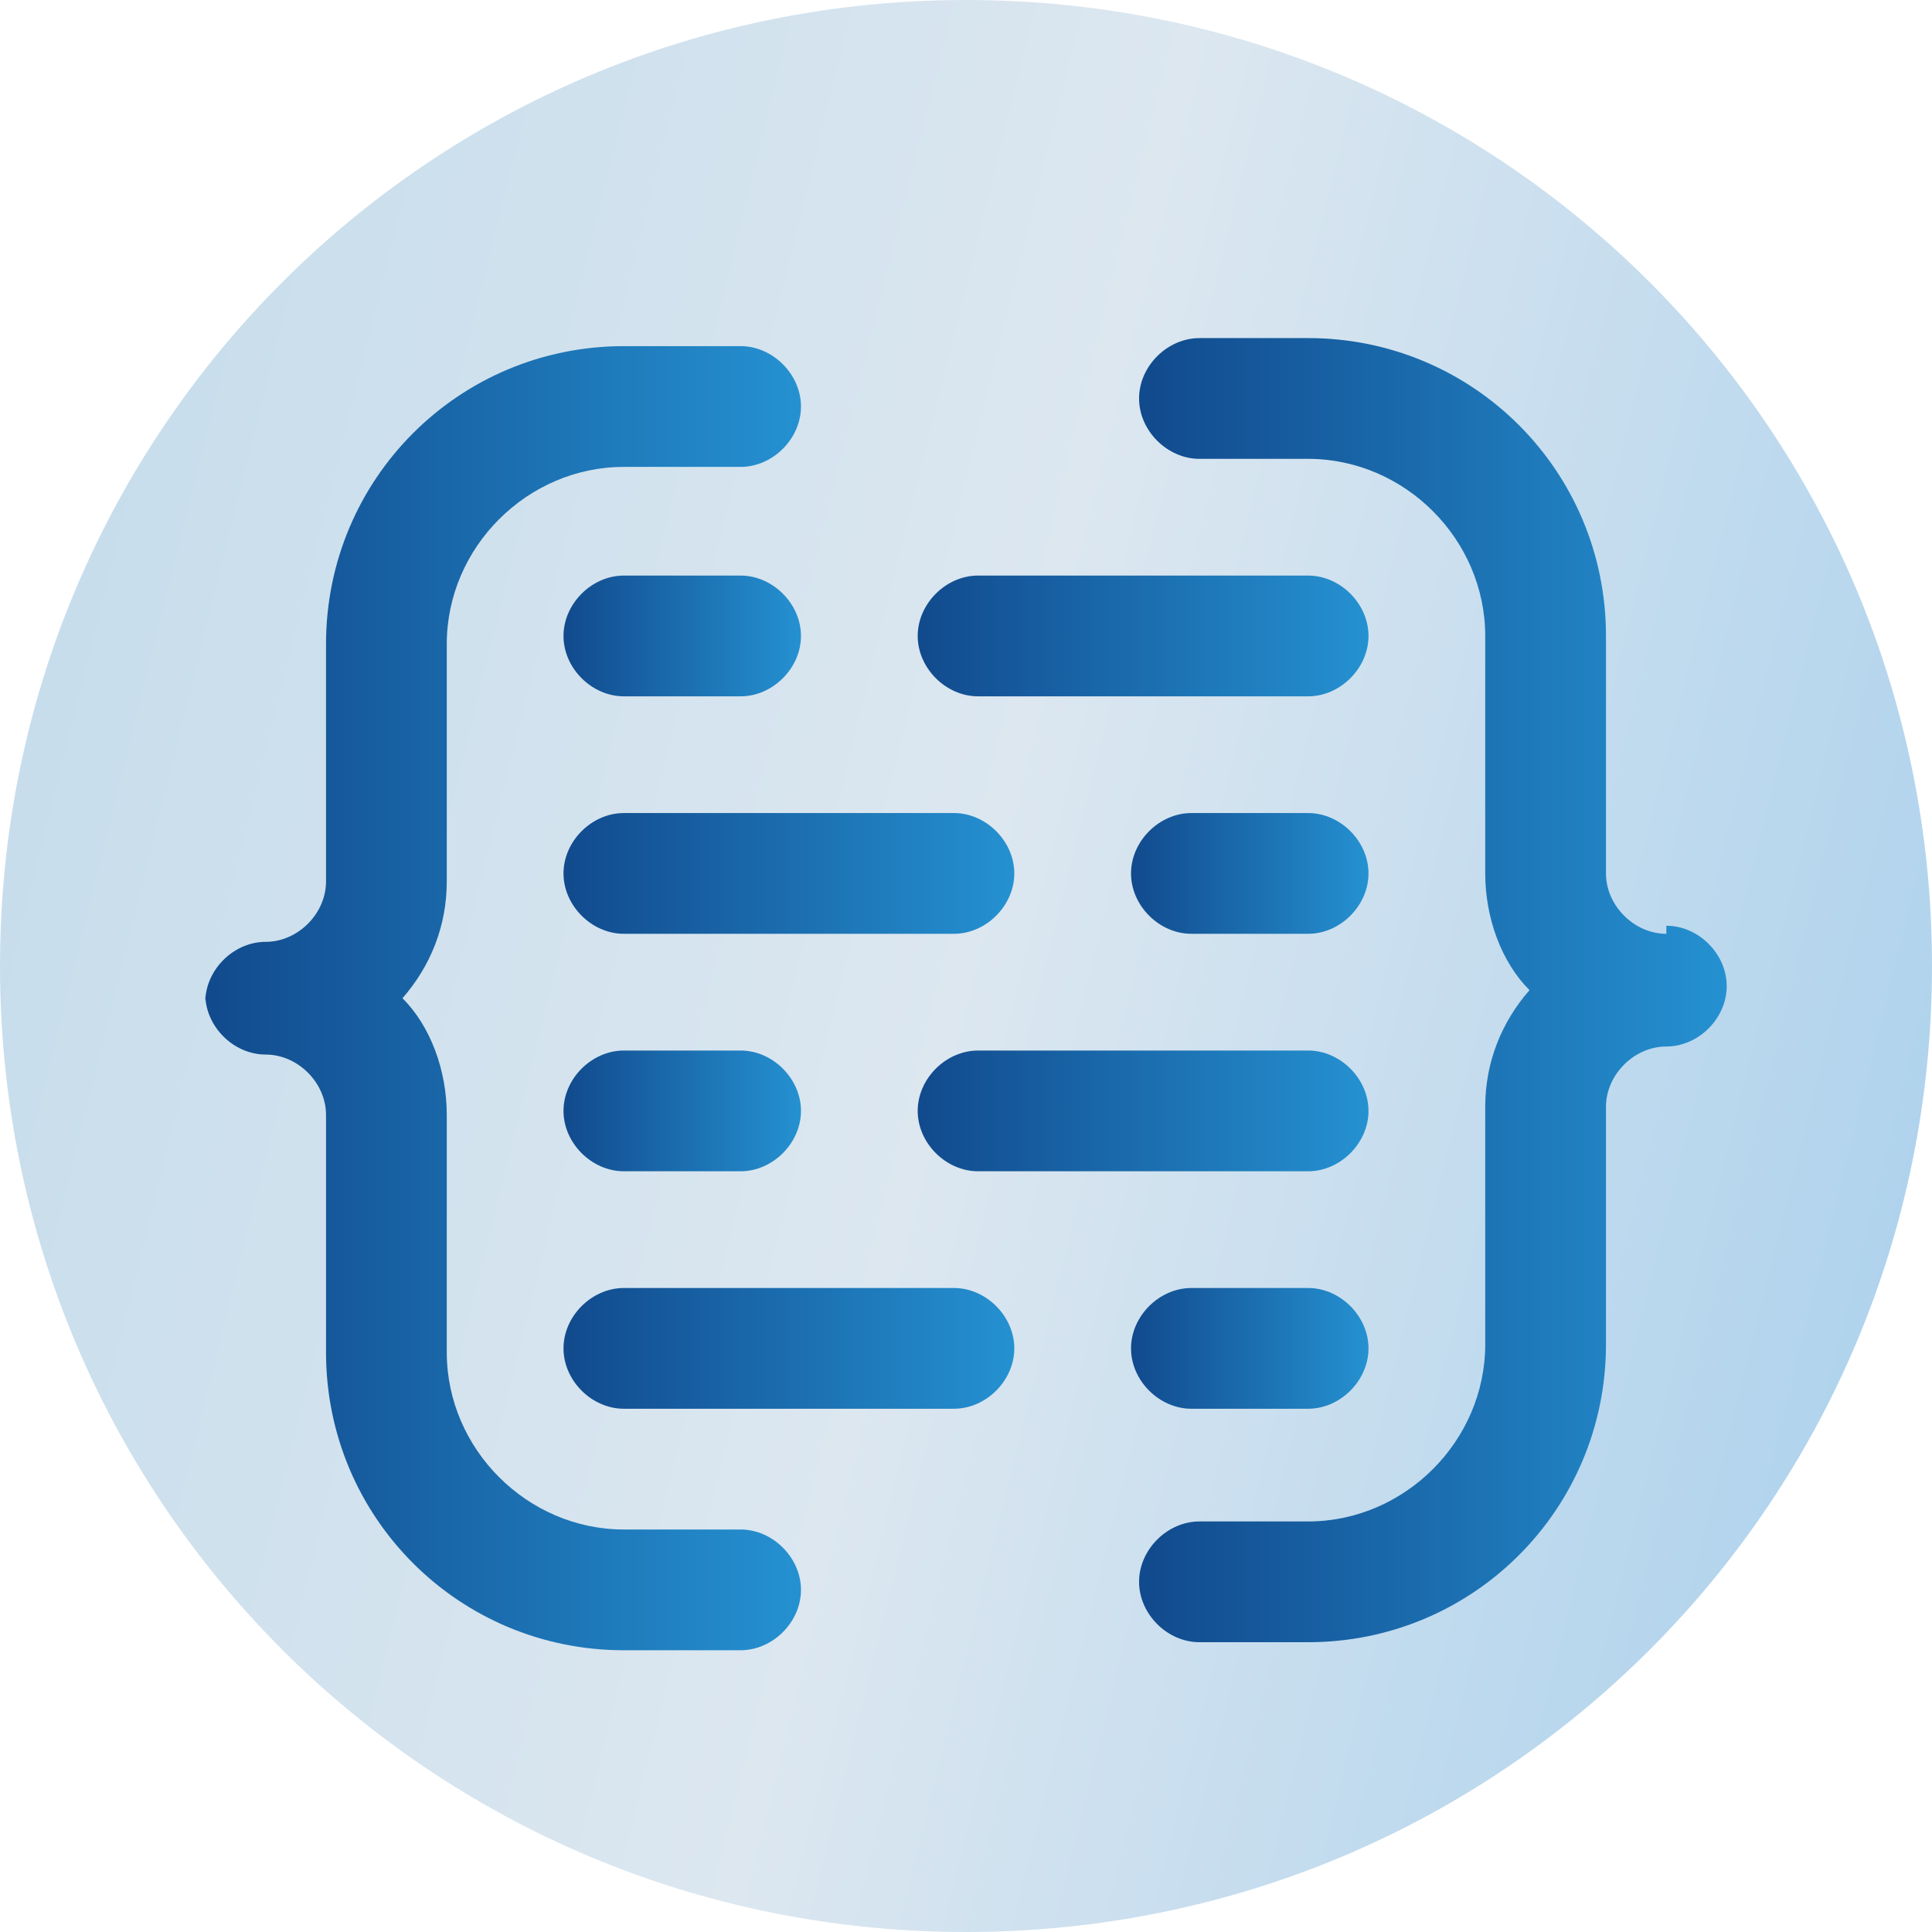 <?xml version="1.0" encoding="UTF-8"?>
<svg id="Layer_1" xmlns="http://www.w3.org/2000/svg" xmlns:xlink="http://www.w3.org/1999/xlink" version="1.1" viewBox="0 0 48 48">
  <!-- Generator: Adobe Illustrator 29.5.1, SVG Export Plug-In . SVG Version: 2.1.0 Build 141)  -->
  <defs>
    <style>
      .st0 {
        fill: url(#Gradients_1);
      }

      .st1 {
        fill: url(#Gradients_11);
      }

      .st2 {
        fill: url(#Gradients_18);
      }

      .st3 {
        fill: url(#Gradients_17);
      }

      .st4 {
        fill: url(#Gradients_19);
      }

      .st5 {
        fill: url(#Gradients_15);
      }

      .st6 {
        fill: url(#Gradients_14);
      }

      .st7 {
        fill: url(#Gradients_13);
      }

      .st8 {
        fill: url(#Gradients_12);
      }

      .st9 {
        fill: url(#Gradients_16);
      }

      .st10 {
        fill: url(#linear-gradient);
      }
    </style>
    <linearGradient id="linear-gradient" x1="-4.2" y1="-998.4" x2="52.2" y2="-1012.4" gradientTransform="translate(0 -981.4) scale(1 -1)" gradientUnits="userSpaceOnUse">
      <stop offset="0" stop-color="#c3dbeb"/>
      <stop offset=".5" stop-color="#dce7f0"/>
      <stop offset="1" stop-color="#a7cfec"/>
    </linearGradient>
    <linearGradient id="Gradients_1" data-name="Gradients 1" x1="5.1" y1="24.7" x2="19.9" y2="24.7" gradientUnits="userSpaceOnUse">
      <stop offset="0" stop-color="#114a8d"/>
      <stop offset="1" stop-color="#2591d1"/>
    </linearGradient>
    <linearGradient id="Gradients_11" data-name="Gradients 1" x1="28.4" x2="42.9" xlink:href="#Gradients_1"/>
    <linearGradient id="Gradients_12" data-name="Gradients 1" x1="22.8" y1="15.8" x2="34" y2="15.8" xlink:href="#Gradients_1"/>
    <linearGradient id="Gradients_13" data-name="Gradients 1" x1="14" y1="33.5" x2="25.2" y2="33.5" xlink:href="#Gradients_1"/>
    <linearGradient id="Gradients_14" data-name="Gradients 1" x1="14" y1="21.7" x2="25.2" y2="21.7" xlink:href="#Gradients_1"/>
    <linearGradient id="Gradients_15" data-name="Gradients 1" x1="22.8" y1="27.6" x2="34" y2="27.6" xlink:href="#Gradients_1"/>
    <linearGradient id="Gradients_16" data-name="Gradients 1" x1="14" y1="15.8" y2="15.8" xlink:href="#Gradients_1"/>
    <linearGradient id="Gradients_17" data-name="Gradients 1" x1="28.1" y1="33.5" x2="34" y2="33.5" xlink:href="#Gradients_1"/>
    <linearGradient id="Gradients_18" data-name="Gradients 1" x1="28.1" y1="21.7" x2="34" y2="21.7" xlink:href="#Gradients_1"/>
    <linearGradient id="Gradients_19" data-name="Gradients 1" x1="14" y1="27.6" y2="27.6" xlink:href="#Gradients_1"/>
  </defs>
  <path class="st10" d="M24,0h0C37.3,0,48,10.7,48,24h0c0,13.3-10.7,24-24,24h0C10.7,48,0,37.3,0,24h0C0,10.7,10.7,0,24,0Z"/>
  <g>
    <path class="st0" d="M5.1,24.7c0,.8.7,1.5,1.5,1.5s1.5.7,1.5,1.5v5.9c0,4.1,3.3,7.4,7.4,7.4h2.9c.8,0,1.5-.7,1.5-1.5s-.7-1.5-1.5-1.5h-2.9c-2.4,0-4.4-2-4.4-4.4v-5.9c0-1.1-.4-2.2-1.1-2.9.7-.8,1.1-1.8,1.1-2.9v-5.9c0-2.4,2-4.4,4.4-4.4h2.9c.8,0,1.5-.7,1.5-1.5s-.7-1.5-1.5-1.5h-2.9c-4.1,0-7.4,3.3-7.4,7.4v5.9c0,.8-.7,1.5-1.5,1.5s-1.5.7-1.5,1.5Z"/>
    <path class="st1" d="M41.4,23.2c-.8,0-1.5-.7-1.5-1.5v-5.9c0-4.1-3.3-7.4-7.4-7.4h-2.7c-.8,0-1.5.7-1.5,1.5s.7,1.5,1.5,1.5h2.7c2.4,0,4.4,2,4.4,4.4v5.9c0,1.1.4,2.2,1.1,2.9-.7.8-1.1,1.8-1.1,2.9v5.9c0,2.4-2,4.4-4.4,4.4h-2.7c-.8,0-1.5.7-1.5,1.5s.7,1.5,1.5,1.5h2.7c4.1,0,7.4-3.3,7.4-7.4v-5.9c0-.8.7-1.5,1.5-1.5s1.5-.7,1.5-1.5-.7-1.5-1.5-1.5Z"/>
    <path class="st8" d="M32.5,14.3h-8.2c-.8,0-1.5.7-1.5,1.5s.7,1.5,1.5,1.5h8.2c.8,0,1.5-.7,1.5-1.5s-.7-1.5-1.5-1.5Z"/>
    <path class="st7" d="M25.2,33.5c0-.8-.7-1.5-1.5-1.5h-8.2c-.8,0-1.5.7-1.5,1.5s.7,1.5,1.5,1.5h8.2c.8,0,1.5-.7,1.5-1.5Z"/>
    <path class="st6" d="M14,21.7c0,.8.7,1.5,1.5,1.5h8.2c.8,0,1.5-.7,1.5-1.5s-.7-1.5-1.5-1.5h-8.2c-.8,0-1.5.7-1.5,1.5Z"/>
    <path class="st5" d="M34,27.6c0-.8-.7-1.5-1.5-1.5h-8.2c-.8,0-1.5.7-1.5,1.5s.7,1.5,1.5,1.5h8.2c.8,0,1.5-.7,1.5-1.5Z"/>
    <path class="st9" d="M15.5,17.3h2.9c.8,0,1.5-.7,1.5-1.5s-.7-1.5-1.5-1.5h-2.9c-.8,0-1.5.7-1.5,1.5s.7,1.5,1.5,1.5Z"/>
    <path class="st3" d="M34,33.5c0-.8-.7-1.5-1.5-1.5h-2.9c-.8,0-1.5.7-1.5,1.5s.7,1.5,1.5,1.5h2.9c.8,0,1.5-.7,1.5-1.5Z"/>
    <path class="st2" d="M32.5,20.2h-2.9c-.8,0-1.5.7-1.5,1.5s.7,1.5,1.5,1.5h2.9c.8,0,1.5-.7,1.5-1.5s-.7-1.5-1.5-1.5Z"/>
    <path class="st4" d="M15.5,29.1h2.9c.8,0,1.5-.7,1.5-1.5s-.7-1.5-1.5-1.5h-2.9c-.8,0-1.5.7-1.5,1.5s.7,1.5,1.5,1.5Z"/>
  </g>
</svg>